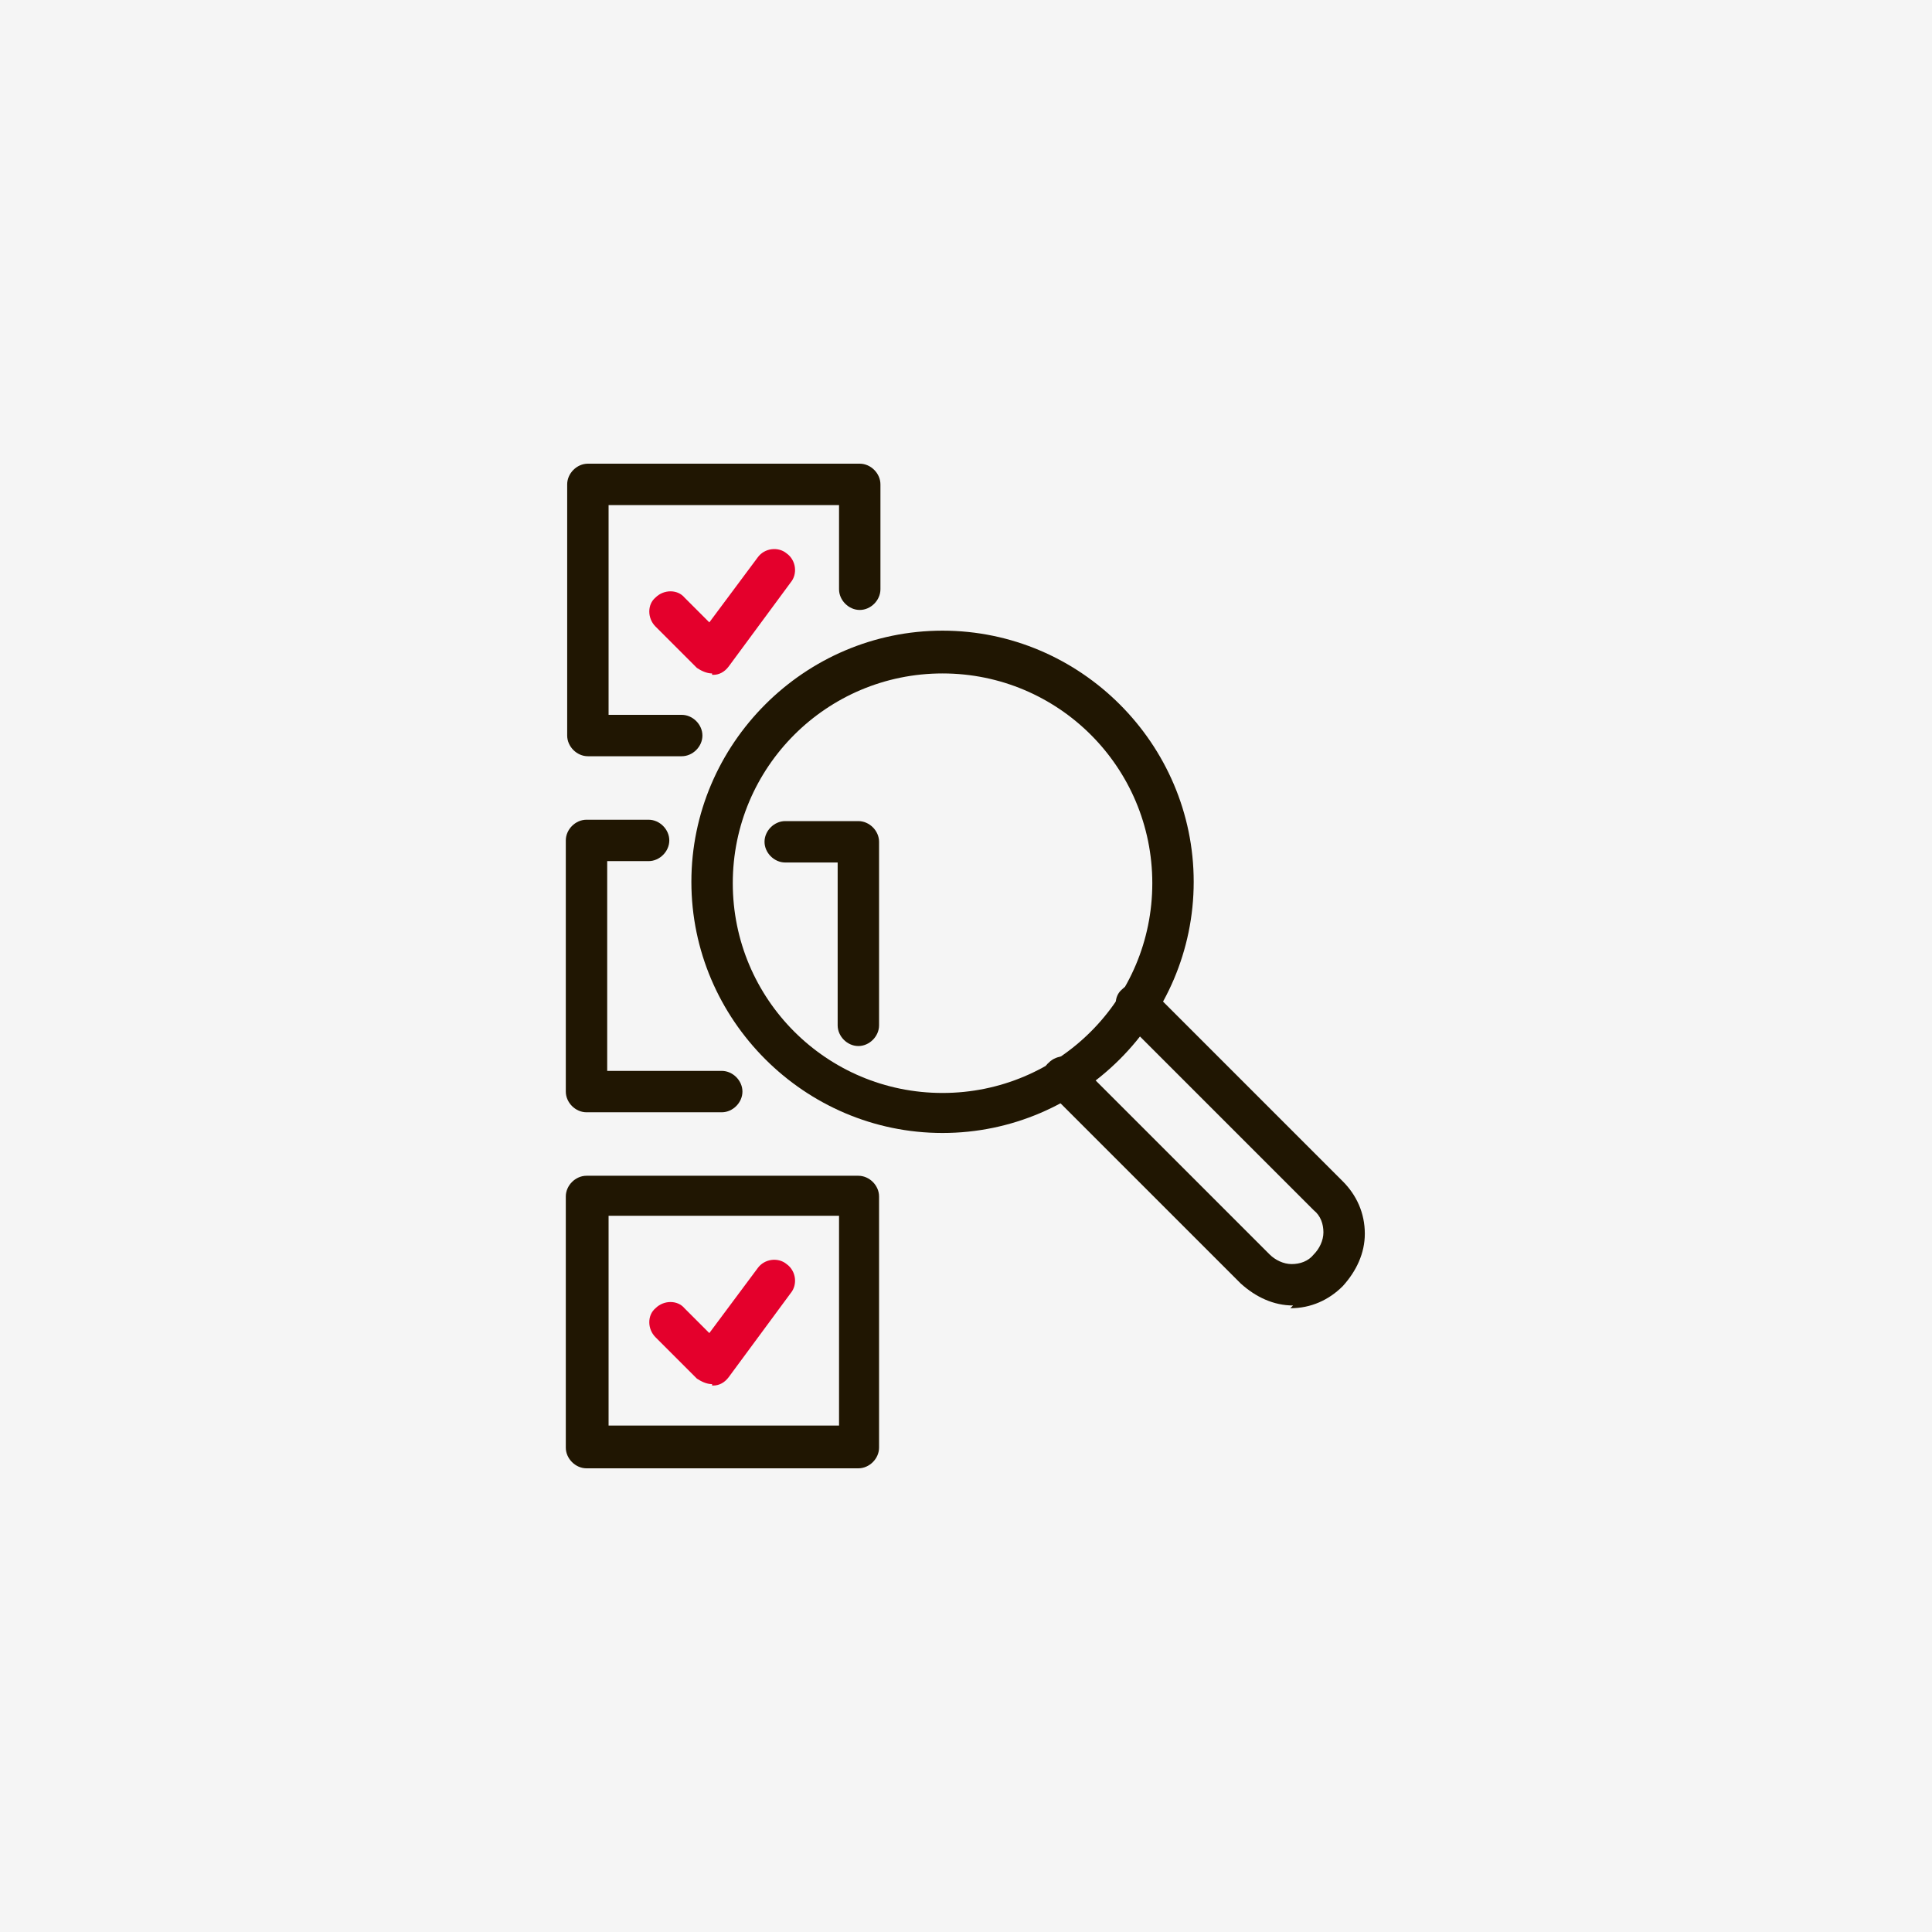 <svg xmlns="http://www.w3.org/2000/svg" id="Calque_1" viewBox="0 0 140 140"><defs><style>.cls-1{fill:#201602;}.cls-1,.cls-2,.cls-3{stroke-width:0px;}.cls-2{fill:#e4002c;}.cls-3{fill:#f5f5f5;}</style></defs><g id="fond"><rect class="cls-3" y="0" width="140" height="140"></rect></g><path class="cls-1" d="M49.4,54.8h-6.8c-.8,0-1.5-.7-1.5-1.5v-18.2c0-.8.7-1.5,1.5-1.5h19.7c.8,0,1.5.7,1.5,1.5v7.6c0,.8-.7,1.5-1.5,1.5s-1.5-.7-1.5-1.5v-6.1h-16.7v15.2h5.3c.8,0,1.5.7,1.5,1.5s-.7,1.5-1.5,1.5Z"></path><path class="cls-2" d="M51.6,48.8c-.4,0-.8-.2-1.1-.4l-3-3c-.6-.6-.6-1.6,0-2.1.6-.6,1.6-.6,2.1,0l1.8,1.8,3.5-4.7c.5-.7,1.5-.8,2.1-.3.7.5.8,1.5.3,2.1l-4.5,6.1c-.3.4-.7.6-1.1.6,0,0,0,0-.1,0Z"></path><path class="cls-1" d="M52.4,80.6h-9.9c-.8,0-1.5-.7-1.5-1.5v-18.2c0-.8.7-1.5,1.5-1.5h4.5c.8,0,1.5.7,1.5,1.5s-.7,1.5-1.5,1.5h-3v15.2h8.3c.8,0,1.5.7,1.5,1.5s-.7,1.5-1.5,1.5Z"></path><path class="cls-1" d="M62.2,75.8c-.8,0-1.5-.7-1.5-1.5v-11.8h-3.8c-.8,0-1.5-.7-1.5-1.5s.7-1.5,1.5-1.5h5.3c.8,0,1.5.7,1.5,1.5v13.3c0,.8-.7,1.5-1.5,1.5Z"></path><path class="cls-1" d="M62.2,106.4h-19.7c-.8,0-1.5-.7-1.5-1.5v-18.2c0-.8.7-1.5,1.5-1.5h19.7c.8,0,1.5.7,1.5,1.5v18.2c0,.8-.7,1.5-1.5,1.5ZM44.1,103.3h16.7v-15.2h-16.7v15.2Z"></path><path class="cls-2" d="M51.6,100.3c-.4,0-.8-.2-1.1-.4l-3-3c-.6-.6-.6-1.6,0-2.1.6-.6,1.6-.6,2.1,0l1.8,1.8,3.5-4.7c.5-.7,1.5-.8,2.1-.3.7.5.8,1.5.3,2.1l-4.5,6.1c-.3.4-.7.6-1.1.6,0,0,0,0-.1,0Z"></path><path class="cls-1" d="M68.3,82.1c-10,0-18.2-8.2-18.2-18.2s8.2-18.2,18.2-18.2,18.2,8.2,18.2,18.2-8.2,18.2-18.2,18.2ZM68.3,48.8c-8.4,0-15.2,6.8-15.2,15.2s6.8,15.2,15.2,15.2,15.2-6.8,15.2-15.2-6.8-15.2-15.2-15.2Z"></path><path class="cls-1" d="M93.7,94.6c-1.4,0-2.7-.6-3.8-1.6l-13.9-13.9c-.6-.6-.6-1.6,0-2.1.6-.6,1.6-.6,2.1,0l13.9,13.9c.4.4,1,.7,1.6.7s1.2-.2,1.6-.7c.4-.4.7-1,.7-1.6s-.2-1.2-.7-1.6l-13.9-13.9c-.6-.6-.6-1.6,0-2.1.6-.6,1.6-.6,2.1,0l13.9,13.9c1,1,1.6,2.3,1.6,3.8,0,1.4-.6,2.7-1.6,3.8-1,1-2.3,1.6-3.8,1.6Z"></path></svg>